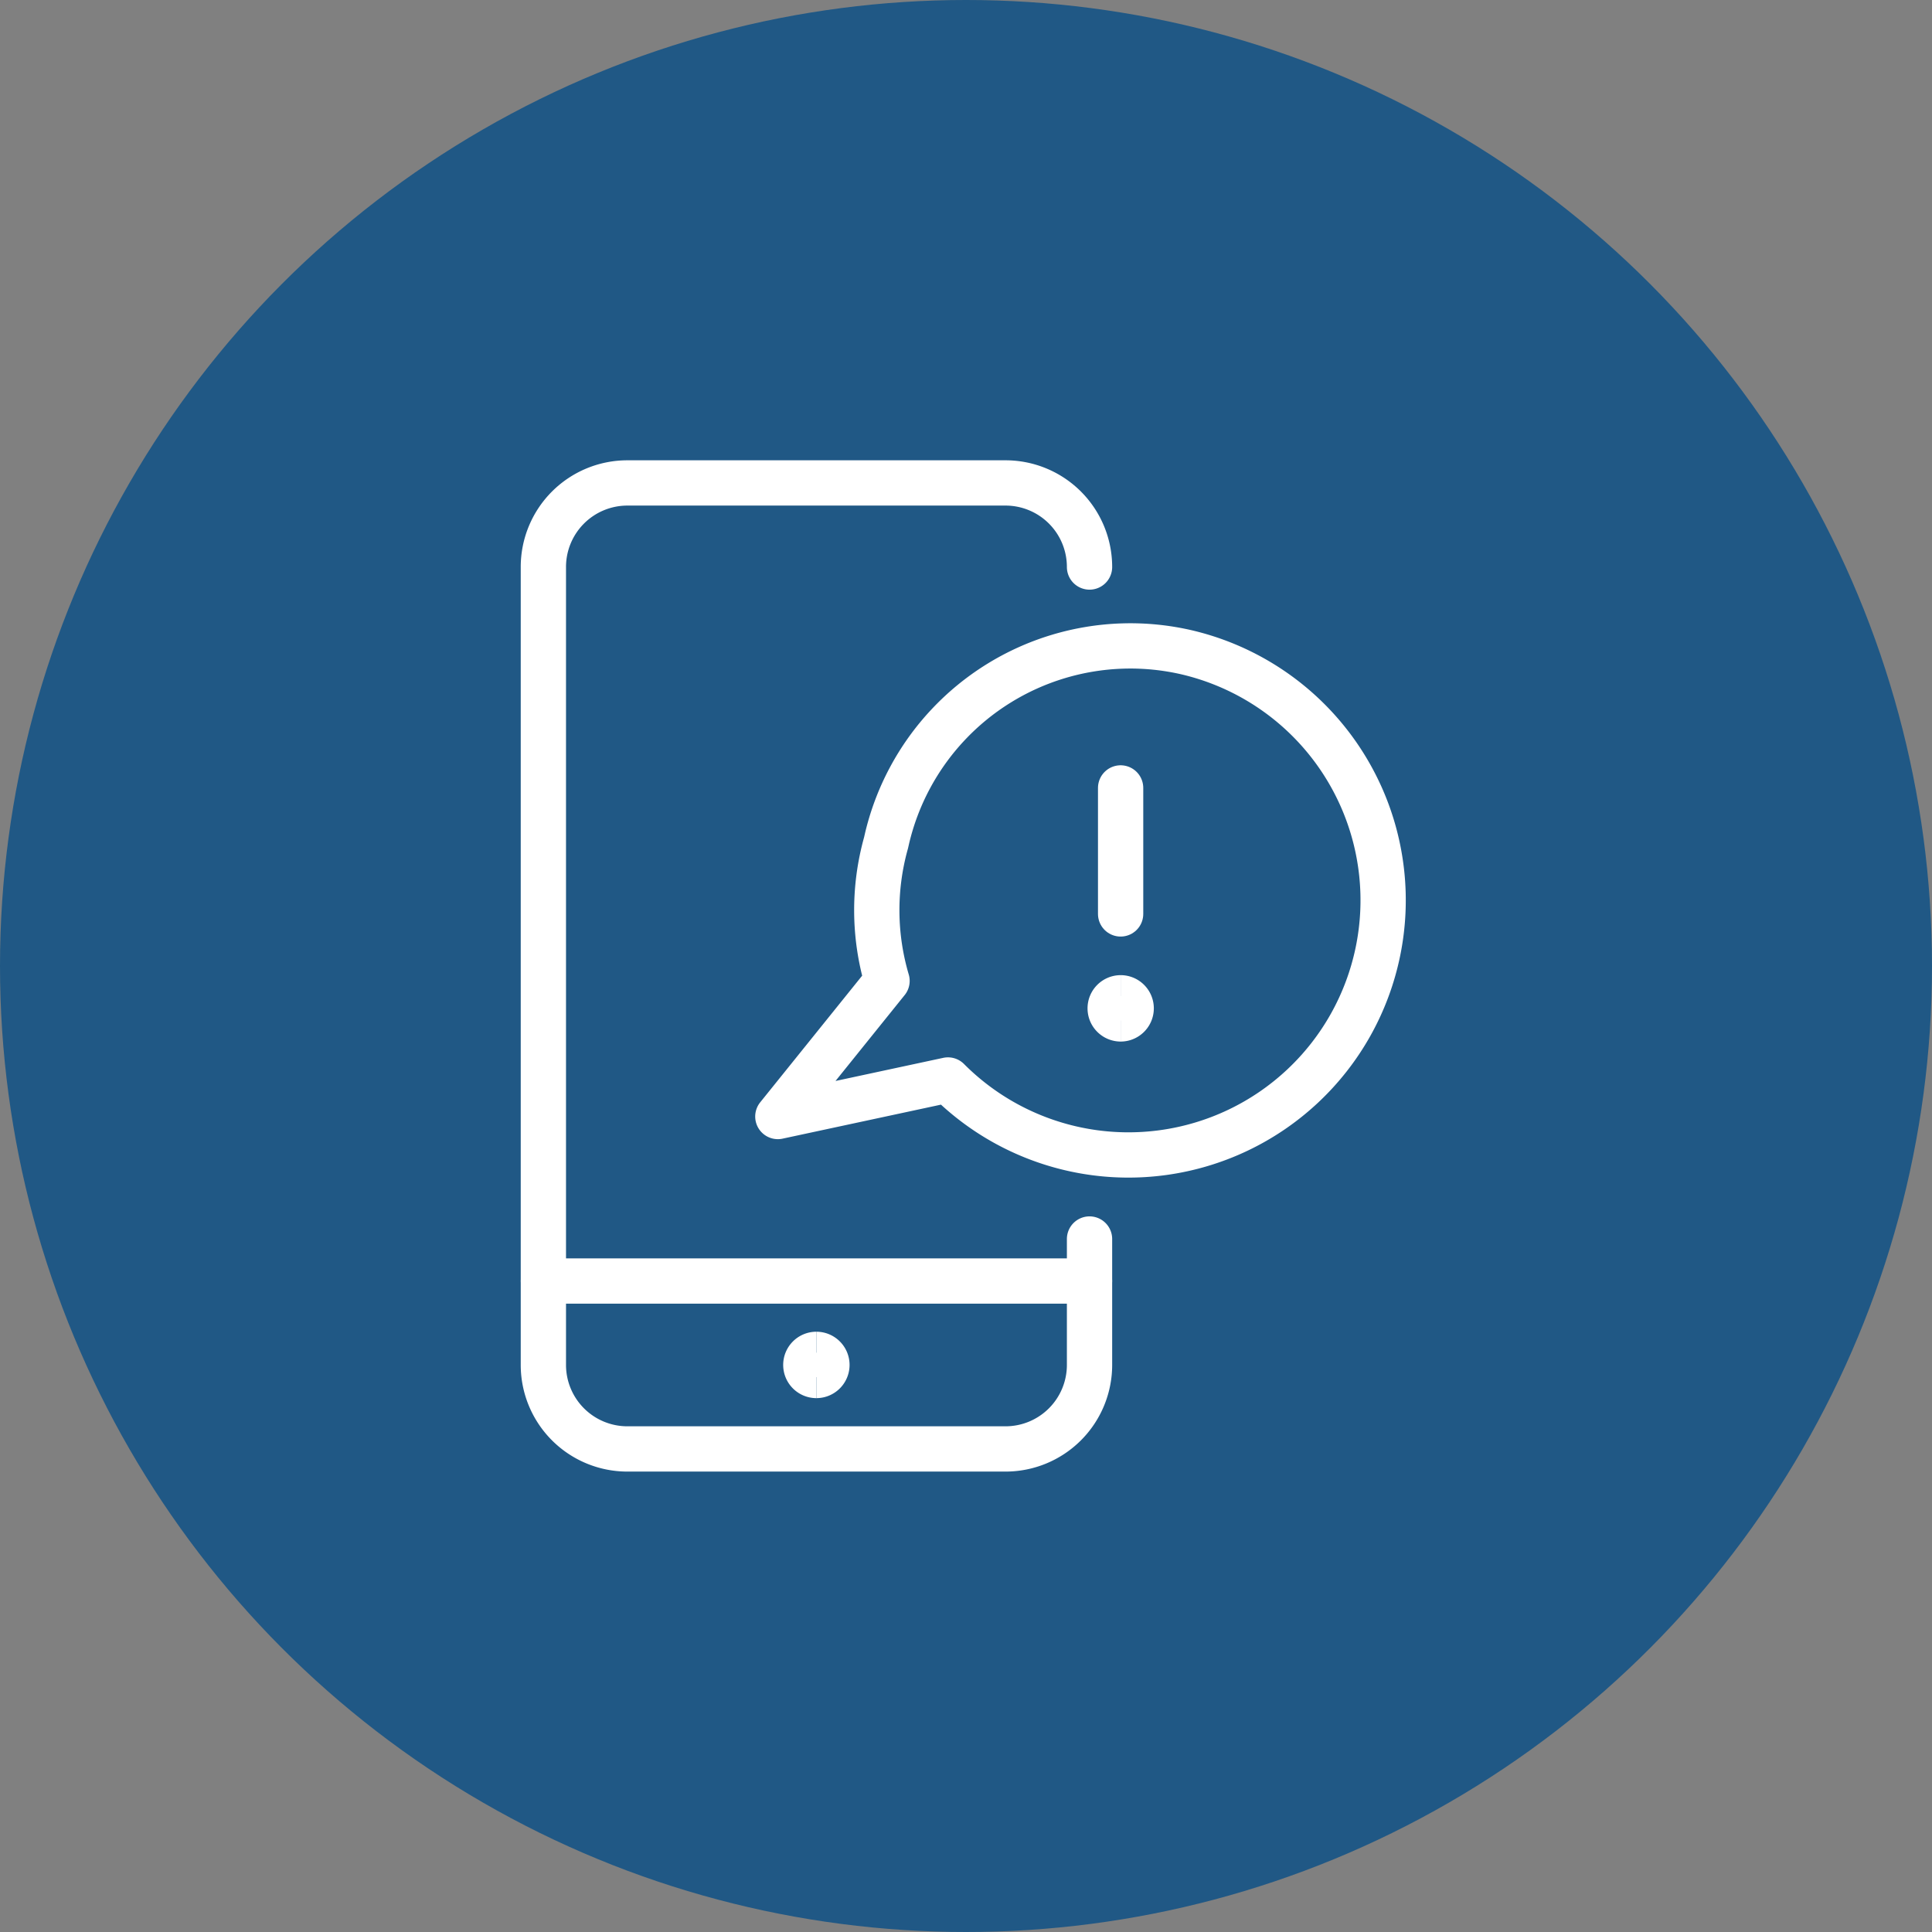 <svg xmlns="http://www.w3.org/2000/svg" width="64" height="64" viewBox="0 0 64 64"><rect x="0" y="0" width="64" height="64" fill="#808080" stroke="none"/><g transform="translate(-461 -2439)"><circle cx="32" cy="32" r="32" transform="translate(461 2439)" fill="#205885"/><g transform="translate(473.792 2453.698)"><path d="M23.3,26.346v4.174A2.783,2.783,0,0,1,20.513,33.3H7.991a2.783,2.783,0,0,1-2.783-2.783V4.085A2.783,2.783,0,0,1,7.991,1.3H20.513A2.783,2.783,0,0,1,23.3,4.085" fill="none" stroke="#fff" stroke-linecap="round" stroke-linejoin="round" stroke-width="1.5"/><path d="M23.3,50.781H5.211" transform="translate(-0.001 -23.044)" fill="none" stroke="#fff" stroke-linecap="round" stroke-linejoin="round" stroke-width="1.5"/><path d="M33.309,11.62A8.282,8.282,0,0,0,23.358,17.8l-.029.127a8.264,8.264,0,0,0,.033,4.572l-3.617,4.493,5.636-1.21A8.437,8.437,0,1,0,33.309,11.62h0Z" transform="translate(-6.77 -4.704)" fill="none" stroke="#fff" stroke-linecap="round" stroke-linejoin="round" stroke-width="1.5"/><path d="M40.7,33.925a.348.348,0,0,1,0-.7" transform="translate(-16.366 -14.87)" fill="none" stroke="#fff" stroke-width="1.5"/><path d="M41,33.925a.348.348,0,0,0,0-.7" transform="translate(-16.67 -14.87)" fill="none" stroke="#fff" stroke-width="1.5"/><path d="M41,24.382V20.208" transform="translate(-16.67 -8.805)" fill="none" stroke="#fff" stroke-linecap="round" stroke-linejoin="round" stroke-width="1.5"/><path d="M21.832,56.034a.348.348,0,0,1,0-.7" transform="translate(-7.58 -25.167)" fill="none" stroke="#fff" stroke-width="1.5"/><path d="M22.135,56.034a.348.348,0,0,0,0-.7" transform="translate(-7.884 -25.167)" fill="none" stroke="#fff" stroke-width="1.5"/></g></g></svg>